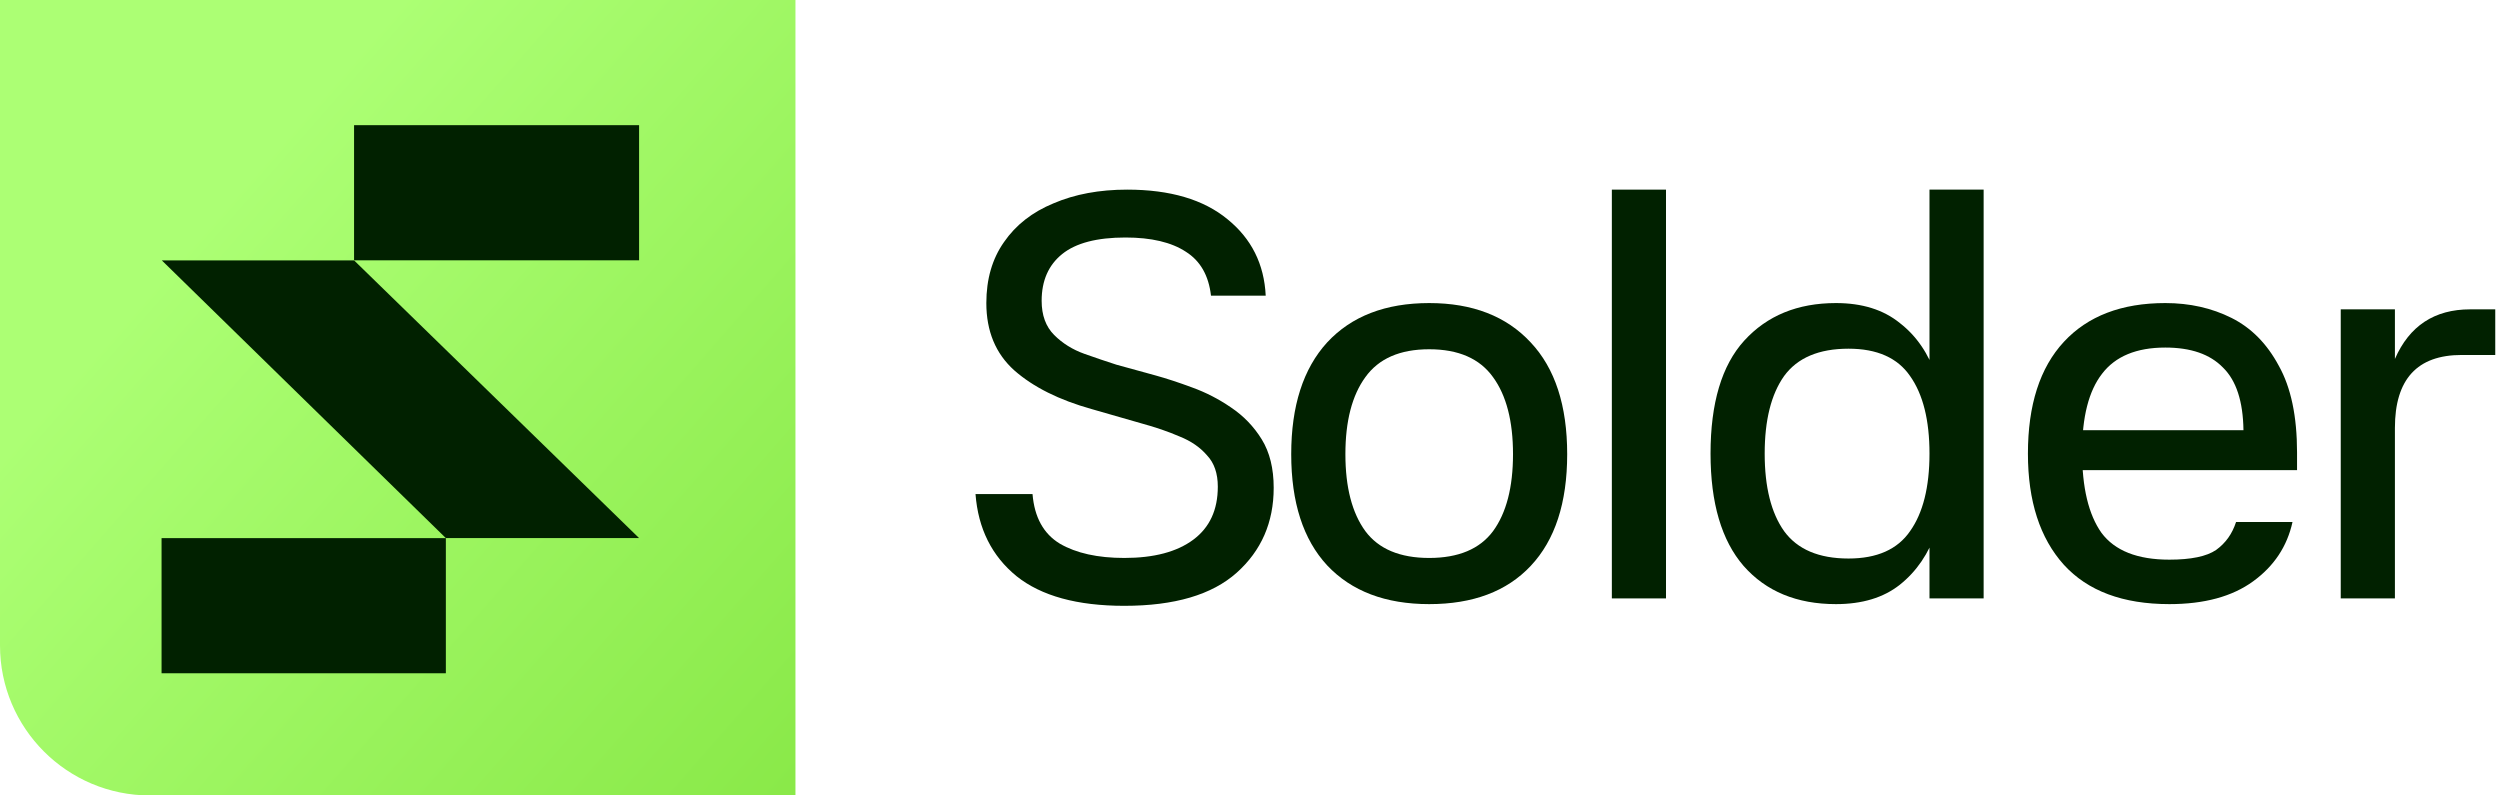 <svg width="88" height="28" viewBox="0 0 88 28" fill="none" xmlns="http://www.w3.org/2000/svg">
<path d="M0 0H28V28H5.281C2.365 28 0 25.635 0 22.718V0Z" fill="url(#paint0_linear_745_4175)"/>
<rect x="15.694" y="18.942" width="4.757" height="10.007" transform="rotate(90 15.694 18.942)" fill="#012100"/>
<rect x="22.496" y="4.406" width="4.757" height="10.033" transform="rotate(90 22.496 4.406)" fill="#012100"/>
<path d="M22.496 18.941L15.694 18.941L5.696 9.166L9.253 9.166L12.464 9.166L22.496 18.941Z" fill="#012100"/>
<path d="M84.301 21.064H82.394V10.889H84.301V12.635C84.809 11.471 85.692 10.889 86.95 10.889H87.833V12.495H86.649C85.084 12.495 84.301 13.351 84.301 15.064V21.064Z" fill="#012100"/>
<path d="M72.387 15.144H78.97C78.956 14.127 78.715 13.391 78.247 12.936C77.792 12.468 77.117 12.234 76.22 12.234C75.203 12.234 74.461 12.542 73.992 13.157C73.524 13.759 73.29 14.676 73.29 15.907C73.29 17.164 73.517 18.114 73.972 18.756C74.441 19.385 75.237 19.7 76.361 19.7C77.123 19.7 77.672 19.586 78.006 19.359C78.341 19.118 78.575 18.79 78.709 18.375H80.696C80.508 19.232 80.047 19.927 79.311 20.462C78.575 20.998 77.591 21.265 76.361 21.265C74.728 21.265 73.491 20.804 72.648 19.88C71.805 18.944 71.383 17.639 71.383 15.967C71.383 14.254 71.805 12.943 72.648 12.033C73.491 11.123 74.681 10.668 76.22 10.668C77.076 10.668 77.852 10.842 78.548 11.19C79.244 11.538 79.799 12.1 80.214 12.876C80.642 13.639 80.856 14.656 80.856 15.927V16.549H72.367L72.387 15.144Z" fill="#012100"/>
<path d="M67.918 6.675H69.824V21.064H67.918V6.675ZM64.626 21.265C63.248 21.265 62.164 20.817 61.375 19.921C60.599 19.024 60.211 17.706 60.211 15.967C60.211 14.187 60.606 12.863 61.395 11.993C62.198 11.11 63.275 10.668 64.626 10.668C65.549 10.668 66.299 10.903 66.874 11.371C67.463 11.826 67.891 12.455 68.159 13.257C68.426 14.047 68.56 14.95 68.56 15.967C68.56 16.984 68.426 17.893 68.159 18.696C67.891 19.486 67.463 20.114 66.874 20.583C66.299 21.038 65.549 21.265 64.626 21.265ZM65.068 19.66C66.071 19.66 66.794 19.338 67.235 18.696C67.69 18.054 67.918 17.144 67.918 15.967C67.918 14.789 67.69 13.88 67.235 13.237C66.794 12.595 66.071 12.274 65.068 12.274C64.024 12.274 63.268 12.595 62.8 13.237C62.345 13.88 62.117 14.789 62.117 15.967C62.117 17.144 62.345 18.054 62.8 18.696C63.268 19.338 64.024 19.66 65.068 19.66Z" fill="#012100"/>
<path d="M58.643 21.064H56.737V6.675H58.643V21.064Z" fill="#012100"/>
<path d="M50.308 21.265C48.77 21.265 47.572 20.81 46.716 19.901C45.873 18.991 45.451 17.686 45.451 15.987C45.451 14.288 45.873 12.976 46.716 12.053C47.572 11.13 48.77 10.668 50.308 10.668C51.833 10.668 53.024 11.13 53.88 12.053C54.737 12.963 55.165 14.274 55.165 15.987C55.165 17.7 54.737 19.011 53.88 19.921C53.038 20.817 51.847 21.265 50.308 21.265ZM50.308 19.64C51.338 19.64 52.088 19.325 52.556 18.696C53.024 18.054 53.258 17.151 53.258 15.987C53.258 14.823 53.024 13.92 52.556 13.277C52.088 12.622 51.338 12.294 50.308 12.294C49.278 12.294 48.529 12.622 48.06 13.277C47.592 13.92 47.358 14.823 47.358 15.987C47.358 17.151 47.592 18.054 48.06 18.696C48.529 19.325 49.278 19.64 50.308 19.64Z" fill="#012100"/>
<path d="M42.627 10.408C42.546 9.698 42.252 9.183 41.743 8.862C41.235 8.528 40.526 8.36 39.616 8.36C38.613 8.36 37.87 8.554 37.388 8.943C36.907 9.331 36.666 9.879 36.666 10.588C36.666 11.097 36.813 11.498 37.107 11.792C37.402 12.087 37.756 12.307 38.171 12.455C38.586 12.602 38.961 12.729 39.295 12.836L40.68 13.217C41.068 13.324 41.496 13.465 41.964 13.639C42.446 13.813 42.901 14.047 43.329 14.341C43.77 14.636 44.132 15.01 44.413 15.465C44.694 15.92 44.834 16.489 44.834 17.171C44.834 18.389 44.399 19.385 43.53 20.161C42.66 20.937 41.342 21.325 39.576 21.325C37.917 21.325 36.653 20.977 35.783 20.282C34.913 19.573 34.431 18.609 34.338 17.392H36.345C36.412 18.208 36.733 18.79 37.308 19.138C37.883 19.472 38.639 19.64 39.576 19.64C40.62 19.64 41.429 19.425 42.004 18.997C42.58 18.569 42.867 17.947 42.867 17.131C42.867 16.663 42.74 16.295 42.486 16.027C42.245 15.746 41.924 15.525 41.523 15.365C41.121 15.191 40.673 15.037 40.178 14.903L38.432 14.401C37.281 14.08 36.371 13.625 35.703 13.037C35.047 12.448 34.719 11.659 34.719 10.668C34.719 9.826 34.926 9.11 35.341 8.521C35.756 7.919 36.338 7.464 37.087 7.156C37.837 6.835 38.7 6.675 39.676 6.675C41.188 6.675 42.366 7.023 43.209 7.718C44.051 8.401 44.5 9.297 44.553 10.408H42.627Z" fill="#012100"/>
<defs>
<linearGradient id="paint0_linear_745_4175" x1="14" y1="0" x2="45.577" y2="27.65" gradientUnits="userSpaceOnUse">
<stop stop-color="#ACFF74"/>
<stop offset="1" stop-color="#7ADF35"/>
</linearGradient>
</defs>
</svg>
